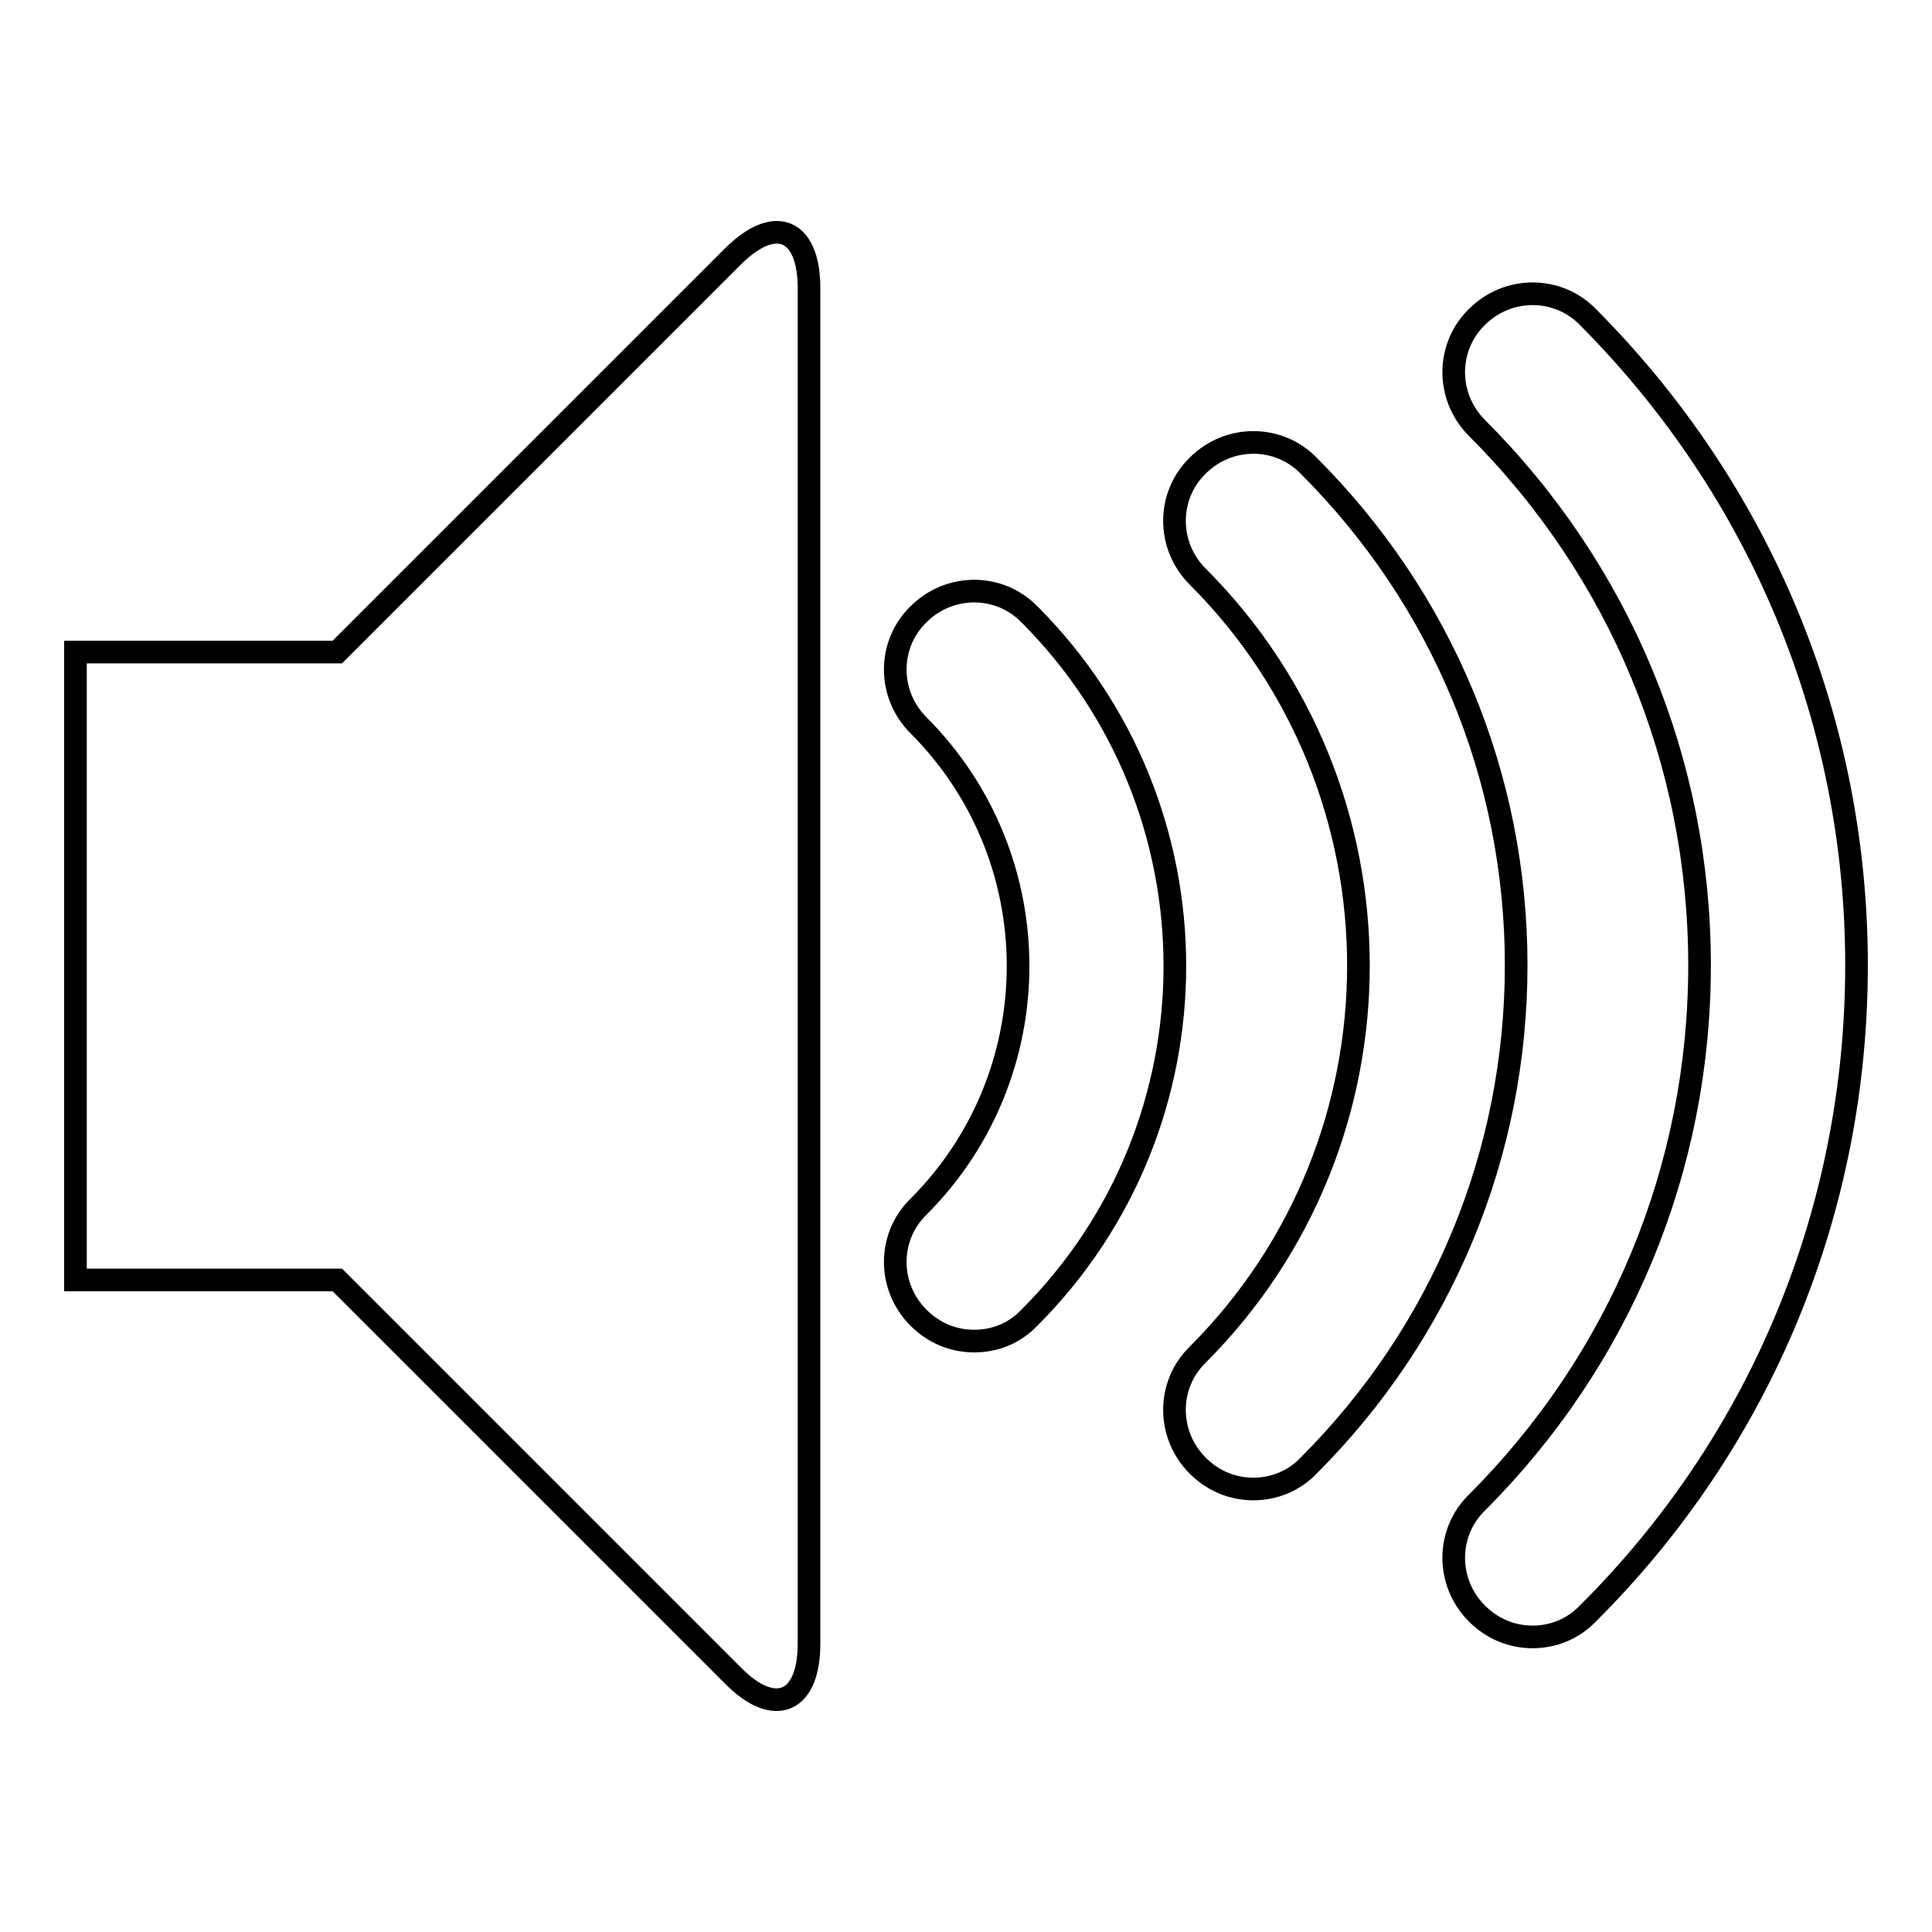 <?xml version="1.0" encoding="utf-8"?>
<!-- Svg Vector Icons : http://www.onlinewebfonts.com/icon -->
<!DOCTYPE svg PUBLIC "-//W3C//DTD SVG 1.1//EN" "http://www.w3.org/Graphics/SVG/1.1/DTD/svg11.dtd">
<svg version="1.1" xmlns="http://www.w3.org/2000/svg" xmlns:xlink="http://www.w3.org/1999/xlink" x="0px" y="0px" viewBox="0 0 256 256" enable-background="new 0 0 256 256" xml:space="preserve">
<g><g><path stroke-width="3" fill-opacity="0" stroke="#000000"  d="M203.1,216.9c-2.7,0-5.3-1-7.4-3.1c-4.1-4.1-4.1-10.7,0-14.7c19-19,29.5-44.3,29.5-71.2c0-26.9-10.5-52.2-29.5-71.2c-4.1-4.1-4.1-10.7,0-14.7c4.1-4.1,10.7-4.1,14.7,0c22.9,23,35.6,53.5,35.6,85.9c0,32.4-12.6,63-35.6,85.9C208.4,215.9,205.7,216.9,203.1,216.9z M166.1,197.3c-2.7,0-5.3-1-7.4-3.1c-4.1-4.1-4.1-10.7,0-14.7c28.4-28.4,28.4-74.7,0-103.1c-4.1-4.1-4.1-10.7,0-14.7c4.1-4.1,10.7-4.1,14.7,0c17.7,17.7,27.5,41.2,27.5,66.2c0,25-9.8,48.6-27.5,66.3C171.4,196.3,168.7,197.3,166.1,197.3z M129.1,177.7c-2.7,0-5.3-1-7.4-3.1c-4.1-4.1-4.1-10.7,0-14.7c17.6-17.6,17.6-46.2,0-63.8c-4.1-4.1-4.1-10.7,0-14.7c4.1-4.1,10.7-4.1,14.7,0c25.7,25.7,25.7,67.5,0,93.2C134.4,176.7,131.8,177.7,129.1,177.7z M97.1,34c5.6-5.6,10.1-3.7,10.1,4.2v179.6c0,7.9-4.6,9.8-10.1,4.2l-52.4-52.4H10V86.4h34.7L97.1,34z"/></g></g>
</svg>